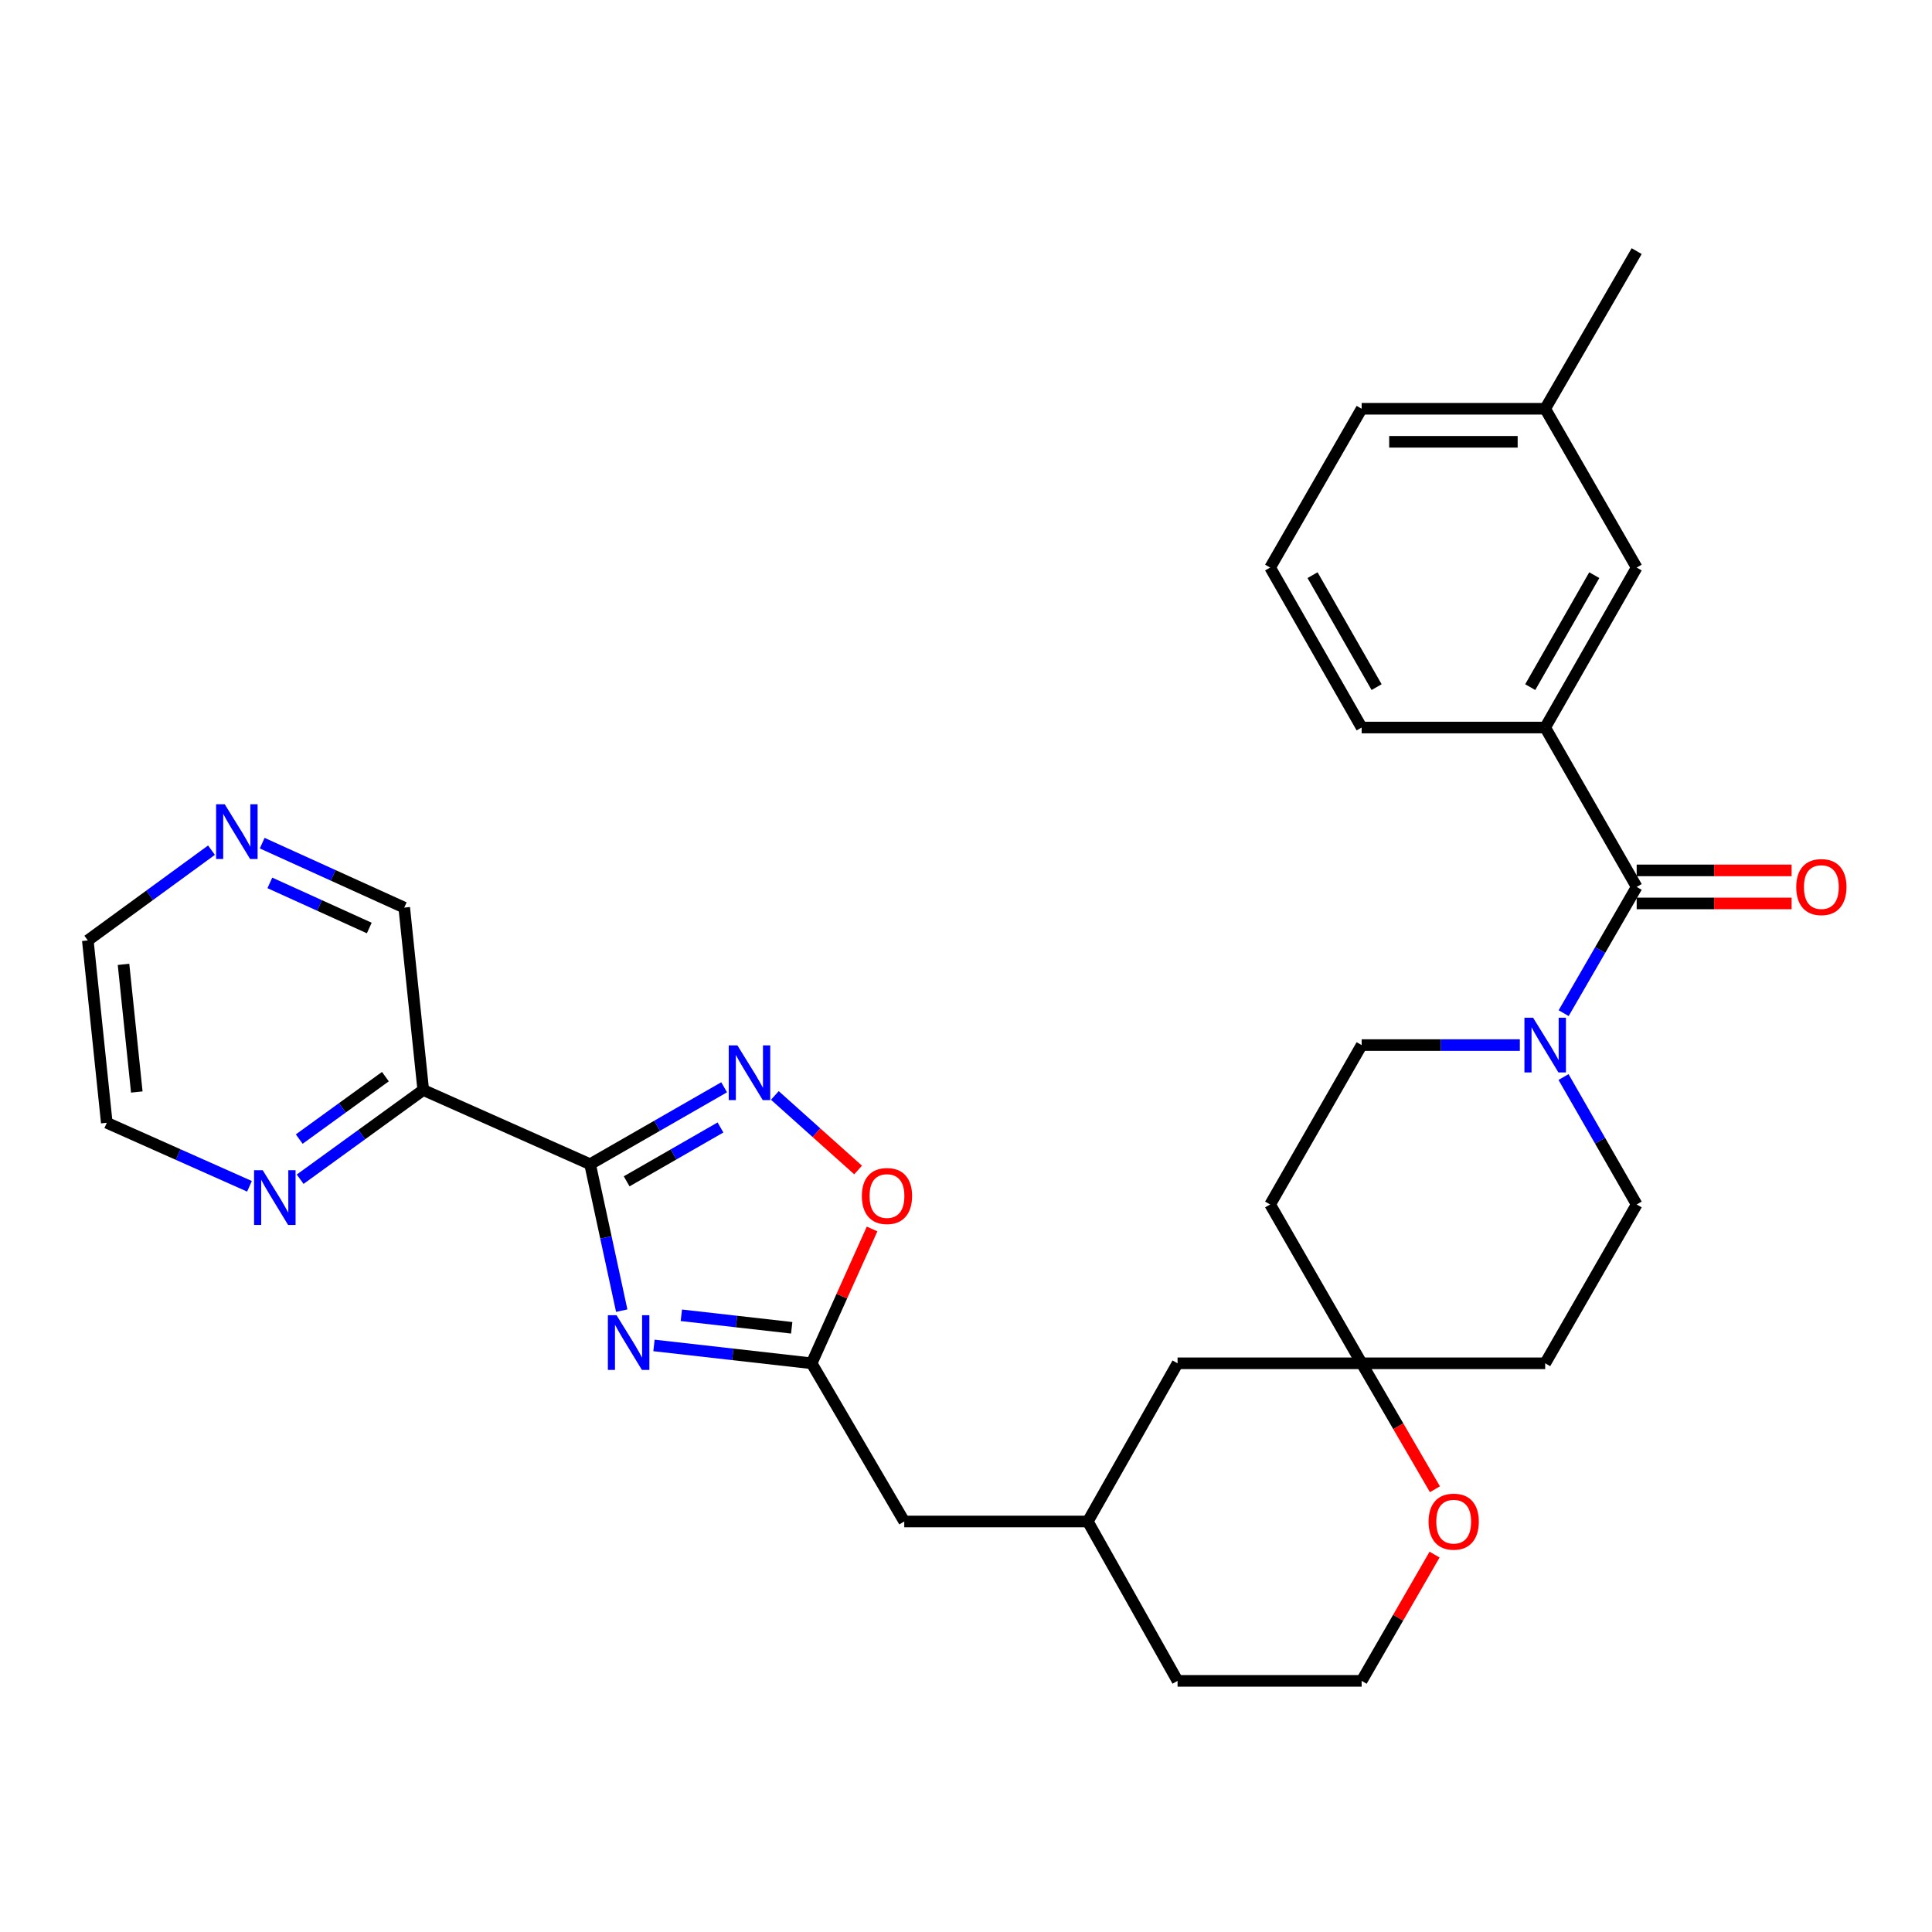 <?xml version='1.0' encoding='iso-8859-1'?>
<svg version='1.1' baseProfile='full'
              xmlns='http://www.w3.org/2000/svg'
                      xmlns:rdkit='http://www.rdkit.org/xml'
                      xmlns:xlink='http://www.w3.org/1999/xlink'
                  xml:space='preserve'
width='1000px' height='1000px' viewBox='0 0 1000 1000'>
<!-- END OF HEADER -->
<rect style='opacity:1.0;fill:#FFFFFF;stroke:none' width='1000' height='1000' x='0' y='0'> </rect>
<path class='bond-0' d='M 305.435,602.598 L 313.621,640.492' style='fill:none;fill-rule:evenodd;stroke:#000000;stroke-width:6px;stroke-linecap:butt;stroke-linejoin:miter;stroke-opacity:1' />
<path class='bond-0' d='M 313.621,640.492 L 321.807,678.386' style='fill:none;fill-rule:evenodd;stroke:#0000FF;stroke-width:6px;stroke-linecap:butt;stroke-linejoin:miter;stroke-opacity:1' />
<path class='bond-1' d='M 305.435,602.598 L 340.125,582.685' style='fill:none;fill-rule:evenodd;stroke:#000000;stroke-width:6px;stroke-linecap:butt;stroke-linejoin:miter;stroke-opacity:1' />
<path class='bond-1' d='M 340.125,582.685 L 374.814,562.772' style='fill:none;fill-rule:evenodd;stroke:#0000FF;stroke-width:6px;stroke-linecap:butt;stroke-linejoin:miter;stroke-opacity:1' />
<path class='bond-1' d='M 324.355,611.454 L 348.638,597.515' style='fill:none;fill-rule:evenodd;stroke:#000000;stroke-width:6px;stroke-linecap:butt;stroke-linejoin:miter;stroke-opacity:1' />
<path class='bond-1' d='M 348.638,597.515 L 372.92,583.575' style='fill:none;fill-rule:evenodd;stroke:#0000FF;stroke-width:6px;stroke-linecap:butt;stroke-linejoin:miter;stroke-opacity:1' />
<path class='bond-5' d='M 305.435,602.598 L 219.073,564.181' style='fill:none;fill-rule:evenodd;stroke:#000000;stroke-width:6px;stroke-linecap:butt;stroke-linejoin:miter;stroke-opacity:1' />
<path class='bond-3' d='M 338.499,696.395 L 379.298,701.018' style='fill:none;fill-rule:evenodd;stroke:#0000FF;stroke-width:6px;stroke-linecap:butt;stroke-linejoin:miter;stroke-opacity:1' />
<path class='bond-3' d='M 379.298,701.018 L 420.098,705.642' style='fill:none;fill-rule:evenodd;stroke:#000000;stroke-width:6px;stroke-linecap:butt;stroke-linejoin:miter;stroke-opacity:1' />
<path class='bond-3' d='M 352.664,680.791 L 381.224,684.027' style='fill:none;fill-rule:evenodd;stroke:#0000FF;stroke-width:6px;stroke-linecap:butt;stroke-linejoin:miter;stroke-opacity:1' />
<path class='bond-3' d='M 381.224,684.027 L 409.784,687.264' style='fill:none;fill-rule:evenodd;stroke:#000000;stroke-width:6px;stroke-linecap:butt;stroke-linejoin:miter;stroke-opacity:1' />
<path class='bond-6' d='M 401.06,566.999 L 422.603,586.294' style='fill:none;fill-rule:evenodd;stroke:#0000FF;stroke-width:6px;stroke-linecap:butt;stroke-linejoin:miter;stroke-opacity:1' />
<path class='bond-6' d='M 422.603,586.294 L 444.147,605.588' style='fill:none;fill-rule:evenodd;stroke:#FF0000;stroke-width:6px;stroke-linecap:butt;stroke-linejoin:miter;stroke-opacity:1' />
<path class='bond-2' d='M 847.142,459.065 L 828.243,491.738' style='fill:none;fill-rule:evenodd;stroke:#000000;stroke-width:6px;stroke-linecap:butt;stroke-linejoin:miter;stroke-opacity:1' />
<path class='bond-2' d='M 828.243,491.738 L 809.344,524.41' style='fill:none;fill-rule:evenodd;stroke:#0000FF;stroke-width:6px;stroke-linecap:butt;stroke-linejoin:miter;stroke-opacity:1' />
<path class='bond-7' d='M 847.142,459.065 L 799.786,376.569' style='fill:none;fill-rule:evenodd;stroke:#000000;stroke-width:6px;stroke-linecap:butt;stroke-linejoin:miter;stroke-opacity:1' />
<path class='bond-13' d='M 847.142,467.615 L 887.241,467.615' style='fill:none;fill-rule:evenodd;stroke:#000000;stroke-width:6px;stroke-linecap:butt;stroke-linejoin:miter;stroke-opacity:1' />
<path class='bond-13' d='M 887.241,467.615 L 927.34,467.615' style='fill:none;fill-rule:evenodd;stroke:#FF0000;stroke-width:6px;stroke-linecap:butt;stroke-linejoin:miter;stroke-opacity:1' />
<path class='bond-13' d='M 847.142,450.516 L 887.241,450.516' style='fill:none;fill-rule:evenodd;stroke:#000000;stroke-width:6px;stroke-linecap:butt;stroke-linejoin:miter;stroke-opacity:1' />
<path class='bond-13' d='M 887.241,450.516 L 927.34,450.516' style='fill:none;fill-rule:evenodd;stroke:#FF0000;stroke-width:6px;stroke-linecap:butt;stroke-linejoin:miter;stroke-opacity:1' />
<path class='bond-18' d='M 420.098,705.642 L 468.043,787.521' style='fill:none;fill-rule:evenodd;stroke:#000000;stroke-width:6px;stroke-linecap:butt;stroke-linejoin:miter;stroke-opacity:1' />
<path class='bond-31' d='M 420.098,705.642 L 435.741,670.877' style='fill:none;fill-rule:evenodd;stroke:#000000;stroke-width:6px;stroke-linecap:butt;stroke-linejoin:miter;stroke-opacity:1' />
<path class='bond-31' d='M 435.741,670.877 L 451.384,636.111' style='fill:none;fill-rule:evenodd;stroke:#FF0000;stroke-width:6px;stroke-linecap:butt;stroke-linejoin:miter;stroke-opacity:1' />
<path class='bond-4' d='M 809.279,557.473 L 828.211,590.452' style='fill:none;fill-rule:evenodd;stroke:#0000FF;stroke-width:6px;stroke-linecap:butt;stroke-linejoin:miter;stroke-opacity:1' />
<path class='bond-4' d='M 828.211,590.452 L 847.142,623.431' style='fill:none;fill-rule:evenodd;stroke:#000000;stroke-width:6px;stroke-linecap:butt;stroke-linejoin:miter;stroke-opacity:1' />
<path class='bond-34' d='M 786.671,540.935 L 745.729,540.935' style='fill:none;fill-rule:evenodd;stroke:#0000FF;stroke-width:6px;stroke-linecap:butt;stroke-linejoin:miter;stroke-opacity:1' />
<path class='bond-34' d='M 745.729,540.935 L 704.788,540.935' style='fill:none;fill-rule:evenodd;stroke:#000000;stroke-width:6px;stroke-linecap:butt;stroke-linejoin:miter;stroke-opacity:1' />
<path class='bond-9' d='M 219.073,564.181 L 187.216,587.272' style='fill:none;fill-rule:evenodd;stroke:#000000;stroke-width:6px;stroke-linecap:butt;stroke-linejoin:miter;stroke-opacity:1' />
<path class='bond-9' d='M 187.216,587.272 L 155.36,610.364' style='fill:none;fill-rule:evenodd;stroke:#0000FF;stroke-width:6px;stroke-linecap:butt;stroke-linejoin:miter;stroke-opacity:1' />
<path class='bond-9' d='M 199.48,557.263 L 177.181,573.427' style='fill:none;fill-rule:evenodd;stroke:#000000;stroke-width:6px;stroke-linecap:butt;stroke-linejoin:miter;stroke-opacity:1' />
<path class='bond-9' d='M 177.181,573.427 L 154.881,589.591' style='fill:none;fill-rule:evenodd;stroke:#0000FF;stroke-width:6px;stroke-linecap:butt;stroke-linejoin:miter;stroke-opacity:1' />
<path class='bond-21' d='M 219.073,564.181 L 209.231,469.772' style='fill:none;fill-rule:evenodd;stroke:#000000;stroke-width:6px;stroke-linecap:butt;stroke-linejoin:miter;stroke-opacity:1' />
<path class='bond-14' d='M 799.786,376.569 L 847.142,293.769' style='fill:none;fill-rule:evenodd;stroke:#000000;stroke-width:6px;stroke-linecap:butt;stroke-linejoin:miter;stroke-opacity:1' />
<path class='bond-14' d='M 792.046,355.66 L 825.195,297.699' style='fill:none;fill-rule:evenodd;stroke:#000000;stroke-width:6px;stroke-linecap:butt;stroke-linejoin:miter;stroke-opacity:1' />
<path class='bond-24' d='M 799.786,376.569 L 704.788,376.569' style='fill:none;fill-rule:evenodd;stroke:#000000;stroke-width:6px;stroke-linecap:butt;stroke-linejoin:miter;stroke-opacity:1' />
<path class='bond-8' d='M 704.788,705.642 L 609.505,705.642' style='fill:none;fill-rule:evenodd;stroke:#000000;stroke-width:6px;stroke-linecap:butt;stroke-linejoin:miter;stroke-opacity:1' />
<path class='bond-15' d='M 704.788,705.642 L 657.422,623.431' style='fill:none;fill-rule:evenodd;stroke:#000000;stroke-width:6px;stroke-linecap:butt;stroke-linejoin:miter;stroke-opacity:1' />
<path class='bond-16' d='M 704.788,705.642 L 799.786,705.642' style='fill:none;fill-rule:evenodd;stroke:#000000;stroke-width:6px;stroke-linecap:butt;stroke-linejoin:miter;stroke-opacity:1' />
<path class='bond-33' d='M 704.788,705.642 L 723.754,738.237' style='fill:none;fill-rule:evenodd;stroke:#000000;stroke-width:6px;stroke-linecap:butt;stroke-linejoin:miter;stroke-opacity:1' />
<path class='bond-33' d='M 723.754,738.237 L 742.719,770.833' style='fill:none;fill-rule:evenodd;stroke:#FF0000;stroke-width:6px;stroke-linecap:butt;stroke-linejoin:miter;stroke-opacity:1' />
<path class='bond-26' d='M 129.128,614.028 L 92.198,597.587' style='fill:none;fill-rule:evenodd;stroke:#0000FF;stroke-width:6px;stroke-linecap:butt;stroke-linejoin:miter;stroke-opacity:1' />
<path class='bond-26' d='M 92.198,597.587 L 55.268,581.147' style='fill:none;fill-rule:evenodd;stroke:#000000;stroke-width:6px;stroke-linecap:butt;stroke-linejoin:miter;stroke-opacity:1' />
<path class='bond-10' d='M 847.142,623.431 L 799.786,705.642' style='fill:none;fill-rule:evenodd;stroke:#000000;stroke-width:6px;stroke-linecap:butt;stroke-linejoin:miter;stroke-opacity:1' />
<path class='bond-11' d='M 704.788,540.935 L 657.422,623.431' style='fill:none;fill-rule:evenodd;stroke:#000000;stroke-width:6px;stroke-linecap:butt;stroke-linejoin:miter;stroke-opacity:1' />
<path class='bond-12' d='M 742.53,804.662 L 723.659,837.34' style='fill:none;fill-rule:evenodd;stroke:#FF0000;stroke-width:6px;stroke-linecap:butt;stroke-linejoin:miter;stroke-opacity:1' />
<path class='bond-12' d='M 723.659,837.34 L 704.788,870.017' style='fill:none;fill-rule:evenodd;stroke:#000000;stroke-width:6px;stroke-linecap:butt;stroke-linejoin:miter;stroke-opacity:1' />
<path class='bond-22' d='M 847.142,293.769 L 799.786,211.577' style='fill:none;fill-rule:evenodd;stroke:#000000;stroke-width:6px;stroke-linecap:butt;stroke-linejoin:miter;stroke-opacity:1' />
<path class='bond-17' d='M 135.711,436.414 L 172.471,453.093' style='fill:none;fill-rule:evenodd;stroke:#0000FF;stroke-width:6px;stroke-linecap:butt;stroke-linejoin:miter;stroke-opacity:1' />
<path class='bond-17' d='M 172.471,453.093 L 209.231,469.772' style='fill:none;fill-rule:evenodd;stroke:#000000;stroke-width:6px;stroke-linecap:butt;stroke-linejoin:miter;stroke-opacity:1' />
<path class='bond-17' d='M 139.674,456.989 L 165.406,468.664' style='fill:none;fill-rule:evenodd;stroke:#0000FF;stroke-width:6px;stroke-linecap:butt;stroke-linejoin:miter;stroke-opacity:1' />
<path class='bond-17' d='M 165.406,468.664 L 191.138,480.34' style='fill:none;fill-rule:evenodd;stroke:#000000;stroke-width:6px;stroke-linecap:butt;stroke-linejoin:miter;stroke-opacity:1' />
<path class='bond-27' d='M 109.465,440.044 L 77.46,463.405' style='fill:none;fill-rule:evenodd;stroke:#0000FF;stroke-width:6px;stroke-linecap:butt;stroke-linejoin:miter;stroke-opacity:1' />
<path class='bond-27' d='M 77.46,463.405 L 45.455,486.767' style='fill:none;fill-rule:evenodd;stroke:#000000;stroke-width:6px;stroke-linecap:butt;stroke-linejoin:miter;stroke-opacity:1' />
<path class='bond-20' d='M 468.043,787.521 L 563.041,787.521' style='fill:none;fill-rule:evenodd;stroke:#000000;stroke-width:6px;stroke-linecap:butt;stroke-linejoin:miter;stroke-opacity:1' />
<path class='bond-19' d='M 609.505,705.642 L 563.041,787.521' style='fill:none;fill-rule:evenodd;stroke:#000000;stroke-width:6px;stroke-linecap:butt;stroke-linejoin:miter;stroke-opacity:1' />
<path class='bond-28' d='M 563.041,787.521 L 609.505,870.017' style='fill:none;fill-rule:evenodd;stroke:#000000;stroke-width:6px;stroke-linecap:butt;stroke-linejoin:miter;stroke-opacity:1' />
<path class='bond-30' d='M 799.786,211.577 L 847.142,129.983' style='fill:none;fill-rule:evenodd;stroke:#000000;stroke-width:6px;stroke-linecap:butt;stroke-linejoin:miter;stroke-opacity:1' />
<path class='bond-35' d='M 799.786,211.577 L 704.788,211.577' style='fill:none;fill-rule:evenodd;stroke:#000000;stroke-width:6px;stroke-linecap:butt;stroke-linejoin:miter;stroke-opacity:1' />
<path class='bond-35' d='M 785.536,228.676 L 719.038,228.676' style='fill:none;fill-rule:evenodd;stroke:#000000;stroke-width:6px;stroke-linecap:butt;stroke-linejoin:miter;stroke-opacity:1' />
<path class='bond-23' d='M 704.788,870.017 L 609.505,870.017' style='fill:none;fill-rule:evenodd;stroke:#000000;stroke-width:6px;stroke-linecap:butt;stroke-linejoin:miter;stroke-opacity:1' />
<path class='bond-25' d='M 704.788,376.569 L 657.422,293.769' style='fill:none;fill-rule:evenodd;stroke:#000000;stroke-width:6px;stroke-linecap:butt;stroke-linejoin:miter;stroke-opacity:1' />
<path class='bond-25' d='M 712.526,355.658 L 679.369,297.698' style='fill:none;fill-rule:evenodd;stroke:#000000;stroke-width:6px;stroke-linecap:butt;stroke-linejoin:miter;stroke-opacity:1' />
<path class='bond-29' d='M 657.422,293.769 L 704.788,211.577' style='fill:none;fill-rule:evenodd;stroke:#000000;stroke-width:6px;stroke-linecap:butt;stroke-linejoin:miter;stroke-opacity:1' />
<path class='bond-32' d='M 55.268,581.147 L 45.455,486.767' style='fill:none;fill-rule:evenodd;stroke:#000000;stroke-width:6px;stroke-linecap:butt;stroke-linejoin:miter;stroke-opacity:1' />
<path class='bond-32' d='M 70.804,565.222 L 63.934,499.155' style='fill:none;fill-rule:evenodd;stroke:#000000;stroke-width:6px;stroke-linecap:butt;stroke-linejoin:miter;stroke-opacity:1' />
<path  class='atom-1' d='M 319.116 680.747
L 328.396 695.747
Q 329.316 697.227, 330.796 699.907
Q 332.276 702.587, 332.356 702.747
L 332.356 680.747
L 336.116 680.747
L 336.116 709.067
L 332.236 709.067
L 322.276 692.667
Q 321.116 690.747, 319.876 688.547
Q 318.676 686.347, 318.316 685.667
L 318.316 709.067
L 314.636 709.067
L 314.636 680.747
L 319.116 680.747
' fill='#0000FF'/>
<path  class='atom-2' d='M 381.672 541.081
L 390.952 556.081
Q 391.872 557.561, 393.352 560.241
Q 394.832 562.921, 394.912 563.081
L 394.912 541.081
L 398.672 541.081
L 398.672 569.401
L 394.792 569.401
L 384.832 553.001
Q 383.672 551.081, 382.432 548.881
Q 381.232 546.681, 380.872 546.001
L 380.872 569.401
L 377.192 569.401
L 377.192 541.081
L 381.672 541.081
' fill='#0000FF'/>
<path  class='atom-5' d='M 793.526 526.775
L 802.806 541.775
Q 803.726 543.255, 805.206 545.935
Q 806.686 548.615, 806.766 548.775
L 806.766 526.775
L 810.526 526.775
L 810.526 555.095
L 806.646 555.095
L 796.686 538.695
Q 795.526 536.775, 794.286 534.575
Q 793.086 532.375, 792.726 531.695
L 792.726 555.095
L 789.046 555.095
L 789.046 526.775
L 793.526 526.775
' fill='#0000FF'/>
<path  class='atom-7' d='M 446.095 619.055
Q 446.095 612.255, 449.455 608.455
Q 452.815 604.655, 459.095 604.655
Q 465.375 604.655, 468.735 608.455
Q 472.095 612.255, 472.095 619.055
Q 472.095 625.935, 468.695 629.855
Q 465.295 633.735, 459.095 633.735
Q 452.855 633.735, 449.455 629.855
Q 446.095 625.975, 446.095 619.055
M 459.095 630.535
Q 463.415 630.535, 465.735 627.655
Q 468.095 624.735, 468.095 619.055
Q 468.095 613.495, 465.735 610.695
Q 463.415 607.855, 459.095 607.855
Q 454.775 607.855, 452.415 610.655
Q 450.095 613.455, 450.095 619.055
Q 450.095 624.775, 452.415 627.655
Q 454.775 630.535, 459.095 630.535
' fill='#FF0000'/>
<path  class='atom-10' d='M 135.988 605.708
L 145.268 620.708
Q 146.188 622.188, 147.668 624.868
Q 149.148 627.548, 149.228 627.708
L 149.228 605.708
L 152.988 605.708
L 152.988 634.028
L 149.108 634.028
L 139.148 617.628
Q 137.988 615.708, 136.748 613.508
Q 135.548 611.308, 135.188 610.628
L 135.188 634.028
L 131.508 634.028
L 131.508 605.708
L 135.988 605.708
' fill='#0000FF'/>
<path  class='atom-13' d='M 739.429 787.601
Q 739.429 780.801, 742.789 777.001
Q 746.149 773.201, 752.429 773.201
Q 758.709 773.201, 762.069 777.001
Q 765.429 780.801, 765.429 787.601
Q 765.429 794.481, 762.029 798.401
Q 758.629 802.281, 752.429 802.281
Q 746.189 802.281, 742.789 798.401
Q 739.429 794.521, 739.429 787.601
M 752.429 799.081
Q 756.749 799.081, 759.069 796.201
Q 761.429 793.281, 761.429 787.601
Q 761.429 782.041, 759.069 779.241
Q 756.749 776.401, 752.429 776.401
Q 748.109 776.401, 745.749 779.201
Q 743.429 782.001, 743.429 787.601
Q 743.429 793.321, 745.749 796.201
Q 748.109 799.081, 752.429 799.081
' fill='#FF0000'/>
<path  class='atom-14' d='M 929.729 459.145
Q 929.729 452.345, 933.089 448.545
Q 936.449 444.745, 942.729 444.745
Q 949.009 444.745, 952.369 448.545
Q 955.729 452.345, 955.729 459.145
Q 955.729 466.025, 952.329 469.945
Q 948.929 473.825, 942.729 473.825
Q 936.489 473.825, 933.089 469.945
Q 929.729 466.065, 929.729 459.145
M 942.729 470.625
Q 947.049 470.625, 949.369 467.745
Q 951.729 464.825, 951.729 459.145
Q 951.729 453.585, 949.369 450.785
Q 947.049 447.945, 942.729 447.945
Q 938.409 447.945, 936.049 450.745
Q 933.729 453.545, 933.729 459.145
Q 933.729 464.865, 936.049 467.745
Q 938.409 470.625, 942.729 470.625
' fill='#FF0000'/>
<path  class='atom-18' d='M 116.333 416.301
L 125.613 431.301
Q 126.533 432.781, 128.013 435.461
Q 129.493 438.141, 129.573 438.301
L 129.573 416.301
L 133.333 416.301
L 133.333 444.621
L 129.453 444.621
L 119.493 428.221
Q 118.333 426.301, 117.093 424.101
Q 115.893 421.901, 115.533 421.221
L 115.533 444.621
L 111.853 444.621
L 111.853 416.301
L 116.333 416.301
' fill='#0000FF'/>
</svg>
